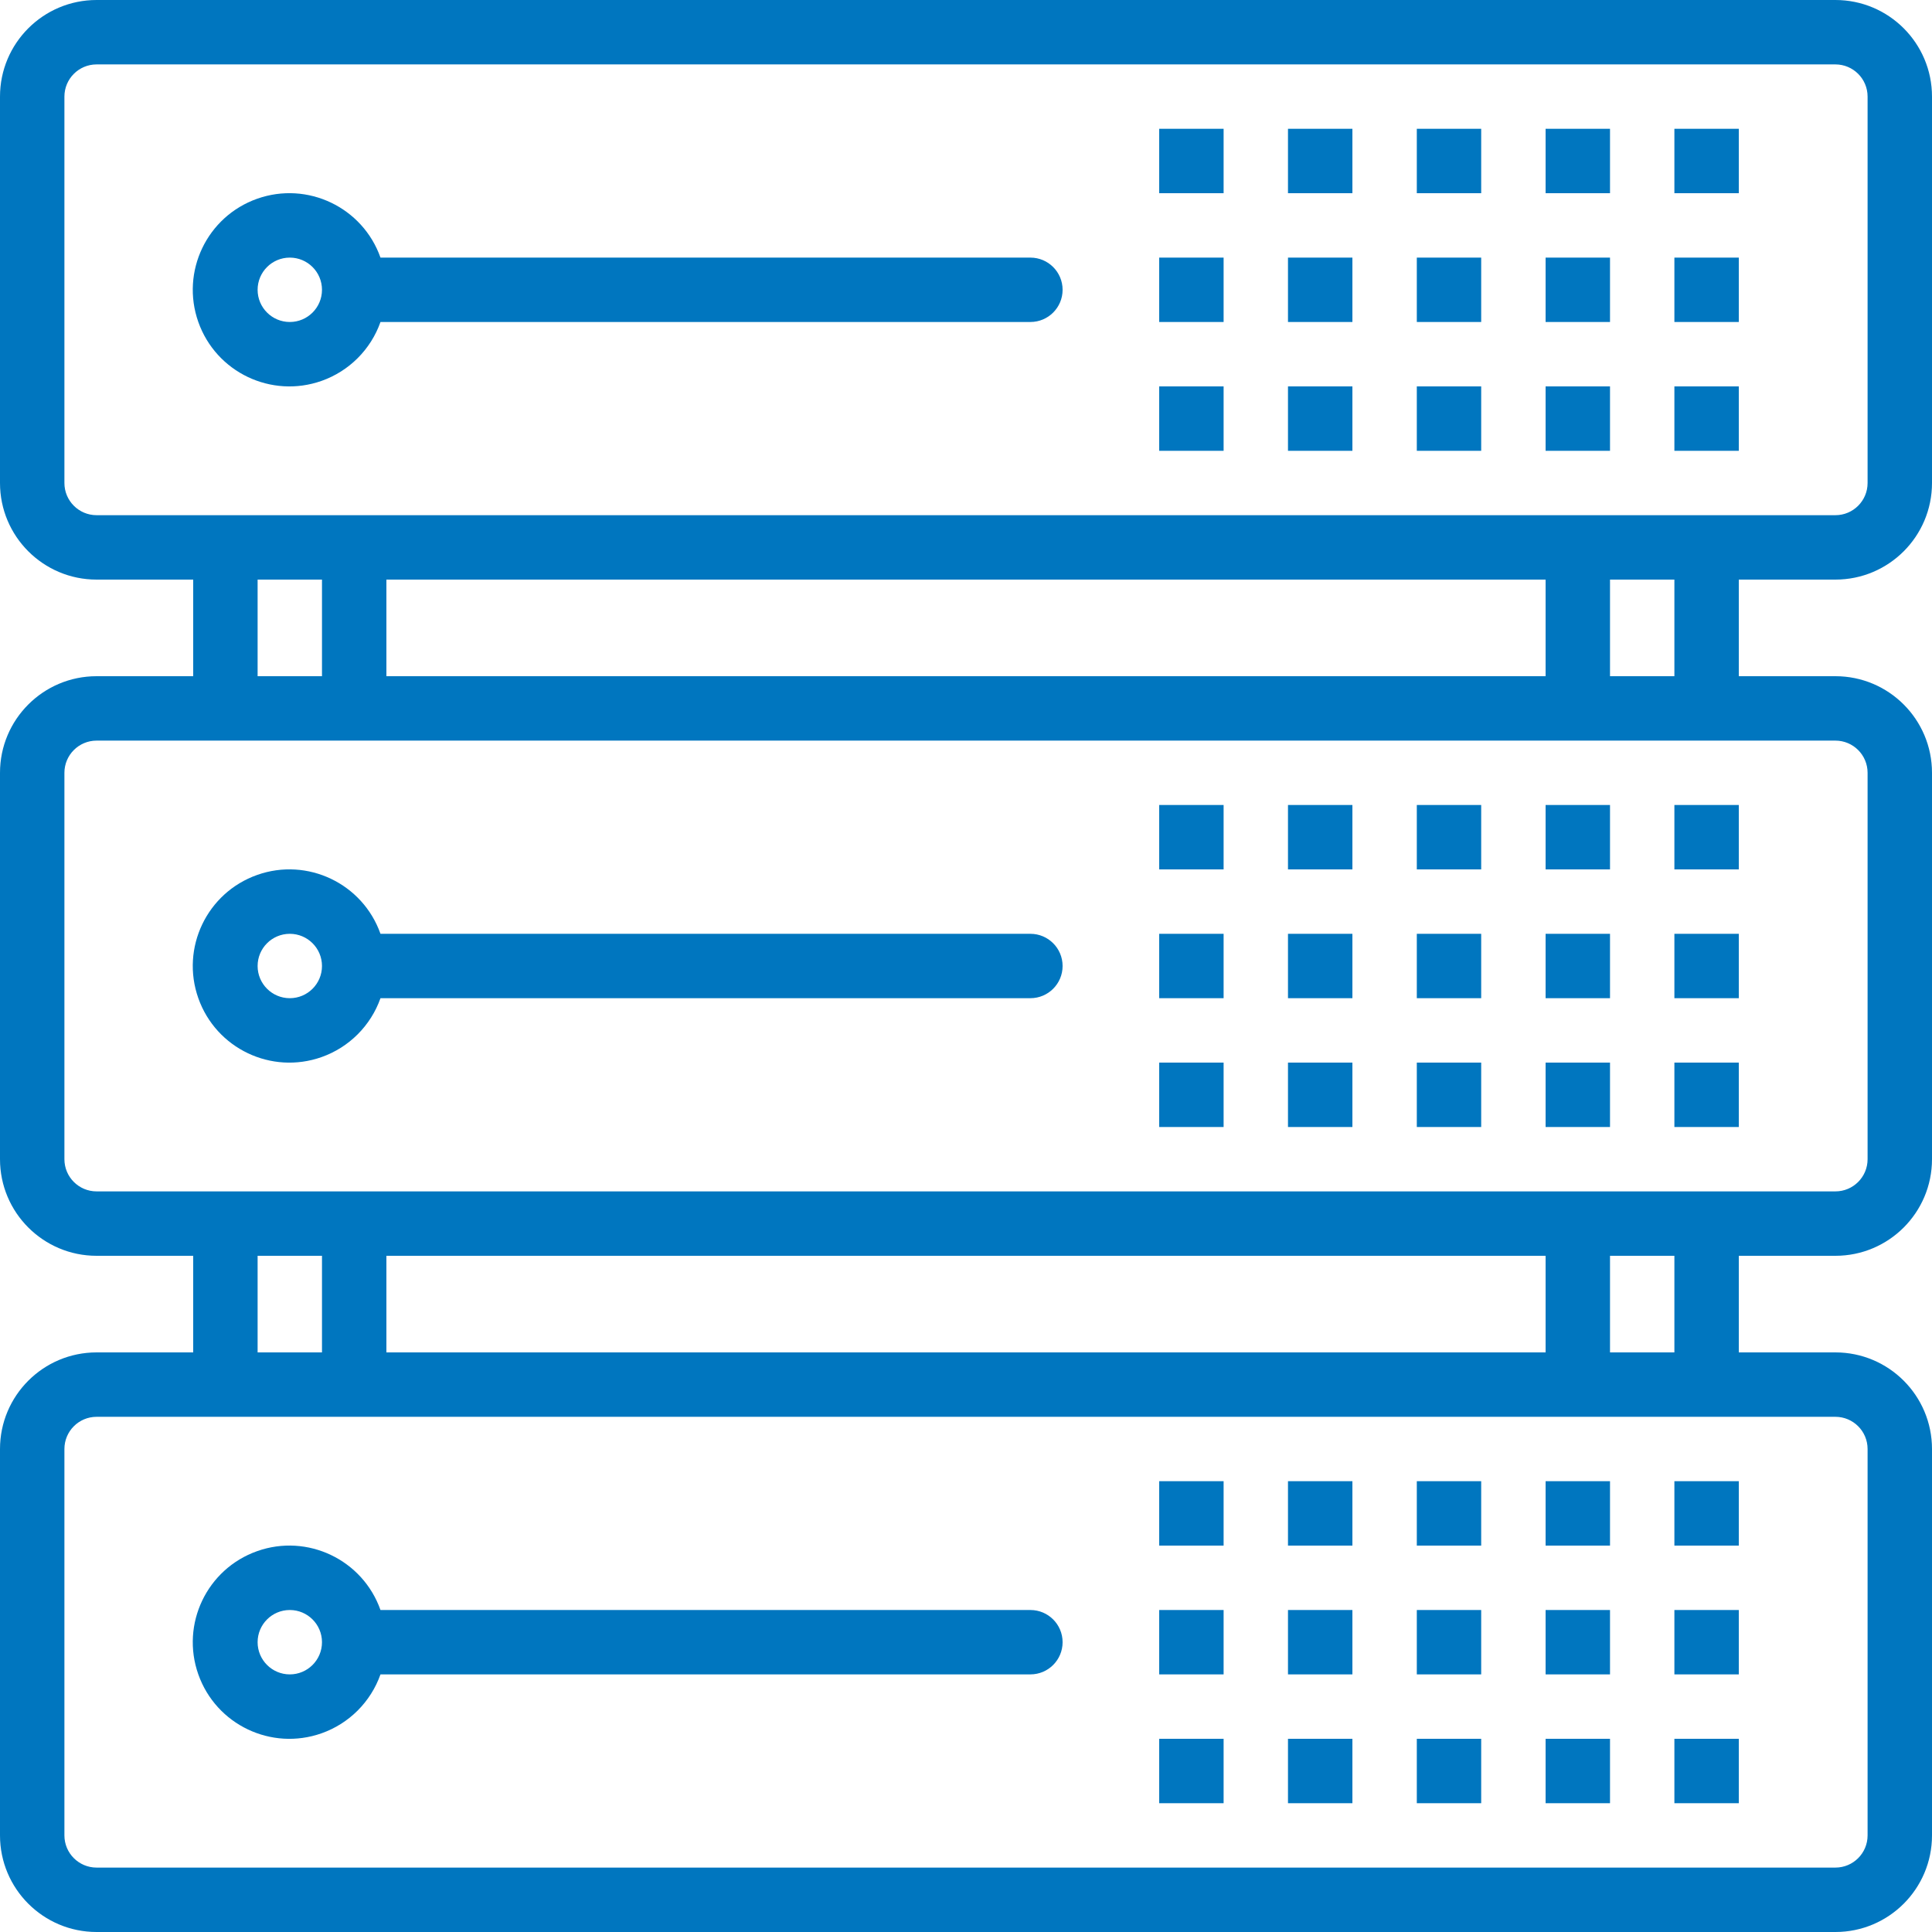 <svg width="65" height="65" viewBox="0 0 65 65" fill="none" xmlns="http://www.w3.org/2000/svg">
<g clip-path="url(#clip0_5_100)">
<path d="M61.75 19.5C63.545 19.5 65 18.045 65 16.25V3.25C65 1.455 63.545 0 61.75 0H3.25C1.455 0 0 1.455 0 3.25V16.25C0 18.045 1.455 19.5 3.25 19.5H6.5V22.75H3.25C1.455 22.75 0 24.205 0 26V39C0 40.795 1.455 42.25 3.25 42.25H6.5V45.5H3.25C1.455 45.5 0 46.955 0 48.75V61.75C0 63.545 1.455 65 3.25 65H61.75C63.545 65 65 63.545 65 61.75V48.75C65 46.955 63.545 45.5 61.75 45.5H58.5V42.25H61.75C63.545 42.25 65 40.795 65 39V26C65 24.205 63.545 22.75 61.75 22.75H58.5V19.5H61.75ZM61.75 47.667C62.348 47.667 62.833 48.152 62.833 48.75V61.75C62.833 62.348 62.348 62.833 61.75 62.833H3.25C2.652 62.833 2.167 62.348 2.167 61.75V48.75C2.167 48.152 2.652 47.667 3.25 47.667H61.75ZM8.667 45.5V42.25H10.833V45.5H8.667ZM13 45.5V42.25H52V45.5H13ZM54.167 45.5V42.25H56.333V45.5H54.167ZM61.75 24.917C62.348 24.917 62.833 25.402 62.833 26V39C62.833 39.598 62.348 40.083 61.75 40.083H3.25C2.652 40.083 2.167 39.598 2.167 39V26C2.167 25.402 2.652 24.917 3.25 24.917H61.75ZM8.667 22.75V19.5H10.833V22.75H8.667ZM13 22.75V19.5H52V22.75H13ZM54.167 22.75V19.5H56.333V22.75H54.167ZM3.25 17.333C2.652 17.333 2.167 16.848 2.167 16.25V3.25C2.167 2.652 2.652 2.167 3.25 2.167H61.75C62.348 2.167 62.833 2.652 62.833 3.25V16.25C62.833 16.848 62.348 17.333 61.75 17.333H3.25Z" fill="#0076BF"/>
<path d="M34.667 8.667H12.801C12.202 6.974 10.345 6.088 8.653 6.686C6.961 7.284 6.074 9.141 6.672 10.833C7.271 12.526 9.128 13.412 10.82 12.814C11.745 12.487 12.474 11.759 12.801 10.833H34.667C35.265 10.833 35.75 10.348 35.75 9.75C35.75 9.152 35.265 8.667 34.667 8.667ZM9.75 10.833C9.152 10.833 8.667 10.348 8.667 9.75C8.667 9.152 9.152 8.667 9.75 8.667C10.348 8.667 10.833 9.152 10.833 9.75C10.833 10.348 10.348 10.833 9.75 10.833Z" fill="#0076BF"/>
<path d="M49.833 4.333H47.667V6.5H49.833V4.333Z" fill="#0076BF"/>
<path d="M54.167 4.333H52V6.5H54.167V4.333Z" fill="#0076BF"/>
<path d="M58.5 4.333H56.333V6.5H58.5V4.333Z" fill="#0076BF"/>
<path d="M45.5 4.333H43.333V6.5H45.5V4.333Z" fill="#0076BF"/>
<path d="M41.167 4.333H39V6.5H41.167V4.333Z" fill="#0076BF"/>
<path d="M49.833 8.667H47.667V10.833H49.833V8.667Z" fill="#0076BF"/>
<path d="M54.167 8.667H52V10.833H54.167V8.667Z" fill="#0076BF"/>
<path d="M58.5 8.667H56.333V10.833H58.5V8.667Z" fill="#0076BF"/>
<path d="M45.5 8.667H43.333V10.833H45.5V8.667Z" fill="#0076BF"/>
<path d="M41.167 8.667H39V10.833H41.167V8.667Z" fill="#0076BF"/>
<path d="M49.833 13H47.667V15.167H49.833V13Z" fill="#0076BF"/>
<path d="M54.167 13H52V15.167H54.167V13Z" fill="#0076BF"/>
<path d="M58.5 13H56.333V15.167H58.5V13Z" fill="#0076BF"/>
<path d="M45.5 13H43.333V15.167H45.5V13Z" fill="#0076BF"/>
<path d="M41.167 13H39V15.167H41.167V13Z" fill="#0076BF"/>
<path d="M34.667 31.417H12.801C12.202 29.724 10.345 28.837 8.653 29.436C6.961 30.034 6.074 31.891 6.672 33.583C7.271 35.276 9.128 36.163 10.82 35.564C11.745 35.237 12.473 34.509 12.801 33.583H34.667C35.265 33.583 35.75 33.098 35.75 32.5C35.75 31.902 35.265 31.417 34.667 31.417ZM9.75 33.583C9.152 33.583 8.667 33.098 8.667 32.5C8.667 31.902 9.152 31.417 9.75 31.417C10.348 31.417 10.833 31.902 10.833 32.5C10.833 33.098 10.348 33.583 9.75 33.583Z" fill="#0076BF"/>
<path d="M49.833 27.083H47.667V29.25H49.833V27.083Z" fill="#0076BF"/>
<path d="M54.167 27.083H52V29.25H54.167V27.083Z" fill="#0076BF"/>
<path d="M58.5 27.083H56.333V29.25H58.5V27.083Z" fill="#0076BF"/>
<path d="M45.5 27.083H43.333V29.25H45.5V27.083Z" fill="#0076BF"/>
<path d="M41.167 27.083H39V29.25H41.167V27.083Z" fill="#0076BF"/>
<path d="M49.833 31.417H47.667V33.583H49.833V31.417Z" fill="#0076BF"/>
<path d="M54.167 31.417H52V33.583H54.167V31.417Z" fill="#0076BF"/>
<path d="M58.5 31.417H56.333V33.583H58.5V31.417Z" fill="#0076BF"/>
<path d="M45.5 31.417H43.333V33.583H45.5V31.417Z" fill="#0076BF"/>
<path d="M41.167 31.417H39V33.583H41.167V31.417Z" fill="#0076BF"/>
<path d="M49.833 35.75H47.667V37.917H49.833V35.75Z" fill="#0076BF"/>
<path d="M54.167 35.75H52V37.917H54.167V35.75Z" fill="#0076BF"/>
<path d="M58.5 35.75H56.333V37.917H58.5V35.75Z" fill="#0076BF"/>
<path d="M45.5 35.75H43.333V37.917H45.5V35.75Z" fill="#0076BF"/>
<path d="M41.167 35.75H39V37.917H41.167V35.75Z" fill="#0076BF"/>
<path d="M34.667 54.167H12.801C12.202 52.474 10.345 51.587 8.653 52.186C6.961 52.784 6.074 54.641 6.672 56.333C7.271 58.026 9.128 58.913 10.82 58.314C11.745 57.987 12.473 57.259 12.801 56.333H34.667C35.265 56.333 35.75 55.848 35.75 55.25C35.75 54.652 35.265 54.167 34.667 54.167ZM9.75 56.333C9.152 56.333 8.667 55.848 8.667 55.25C8.667 54.652 9.152 54.167 9.75 54.167C10.348 54.167 10.833 54.652 10.833 55.25C10.833 55.848 10.348 56.333 9.75 56.333Z" fill="#0076BF"/>
<path d="M49.833 49.833H47.667V52H49.833V49.833Z" fill="#0076BF"/>
<path d="M54.167 49.833H52V52H54.167V49.833Z" fill="#0076BF"/>
<path d="M58.5 49.833H56.333V52H58.5V49.833Z" fill="#0076BF"/>
<path d="M45.5 49.833H43.333V52H45.5V49.833Z" fill="#0076BF"/>
<path d="M41.167 49.833H39V52H41.167V49.833Z" fill="#0076BF"/>
<path d="M49.833 54.167H47.667V56.333H49.833V54.167Z" fill="#0076BF"/>
<path d="M54.167 54.167H52V56.333H54.167V54.167Z" fill="#0076BF"/>
<path d="M58.5 54.167H56.333V56.333H58.5V54.167Z" fill="#0076BF"/>
<path d="M45.5 54.167H43.333V56.333H45.5V54.167Z" fill="#0076BF"/>
<path d="M41.167 54.167H39V56.333H41.167V54.167Z" fill="#0076BF"/>
<path d="M49.833 58.5H47.667V60.667H49.833V58.5Z" fill="#0076BF"/>
<path d="M54.167 58.5H52V60.667H54.167V58.5Z" fill="#0076BF"/>
<path d="M58.5 58.5H56.333V60.667H58.5V58.5Z" fill="#0076BF"/>
<path d="M45.5 58.5H43.333V60.667H45.5V58.5Z" fill="#0076BF"/>
<path d="M41.167 58.5H39V60.667H41.167V58.5Z" fill="#0076BF"/>
</g>
<defs>
<clipPath id="clip0_5_100">
<rect width="65" height="65" fill="white"/>
</clipPath>
</defs>
</svg>
